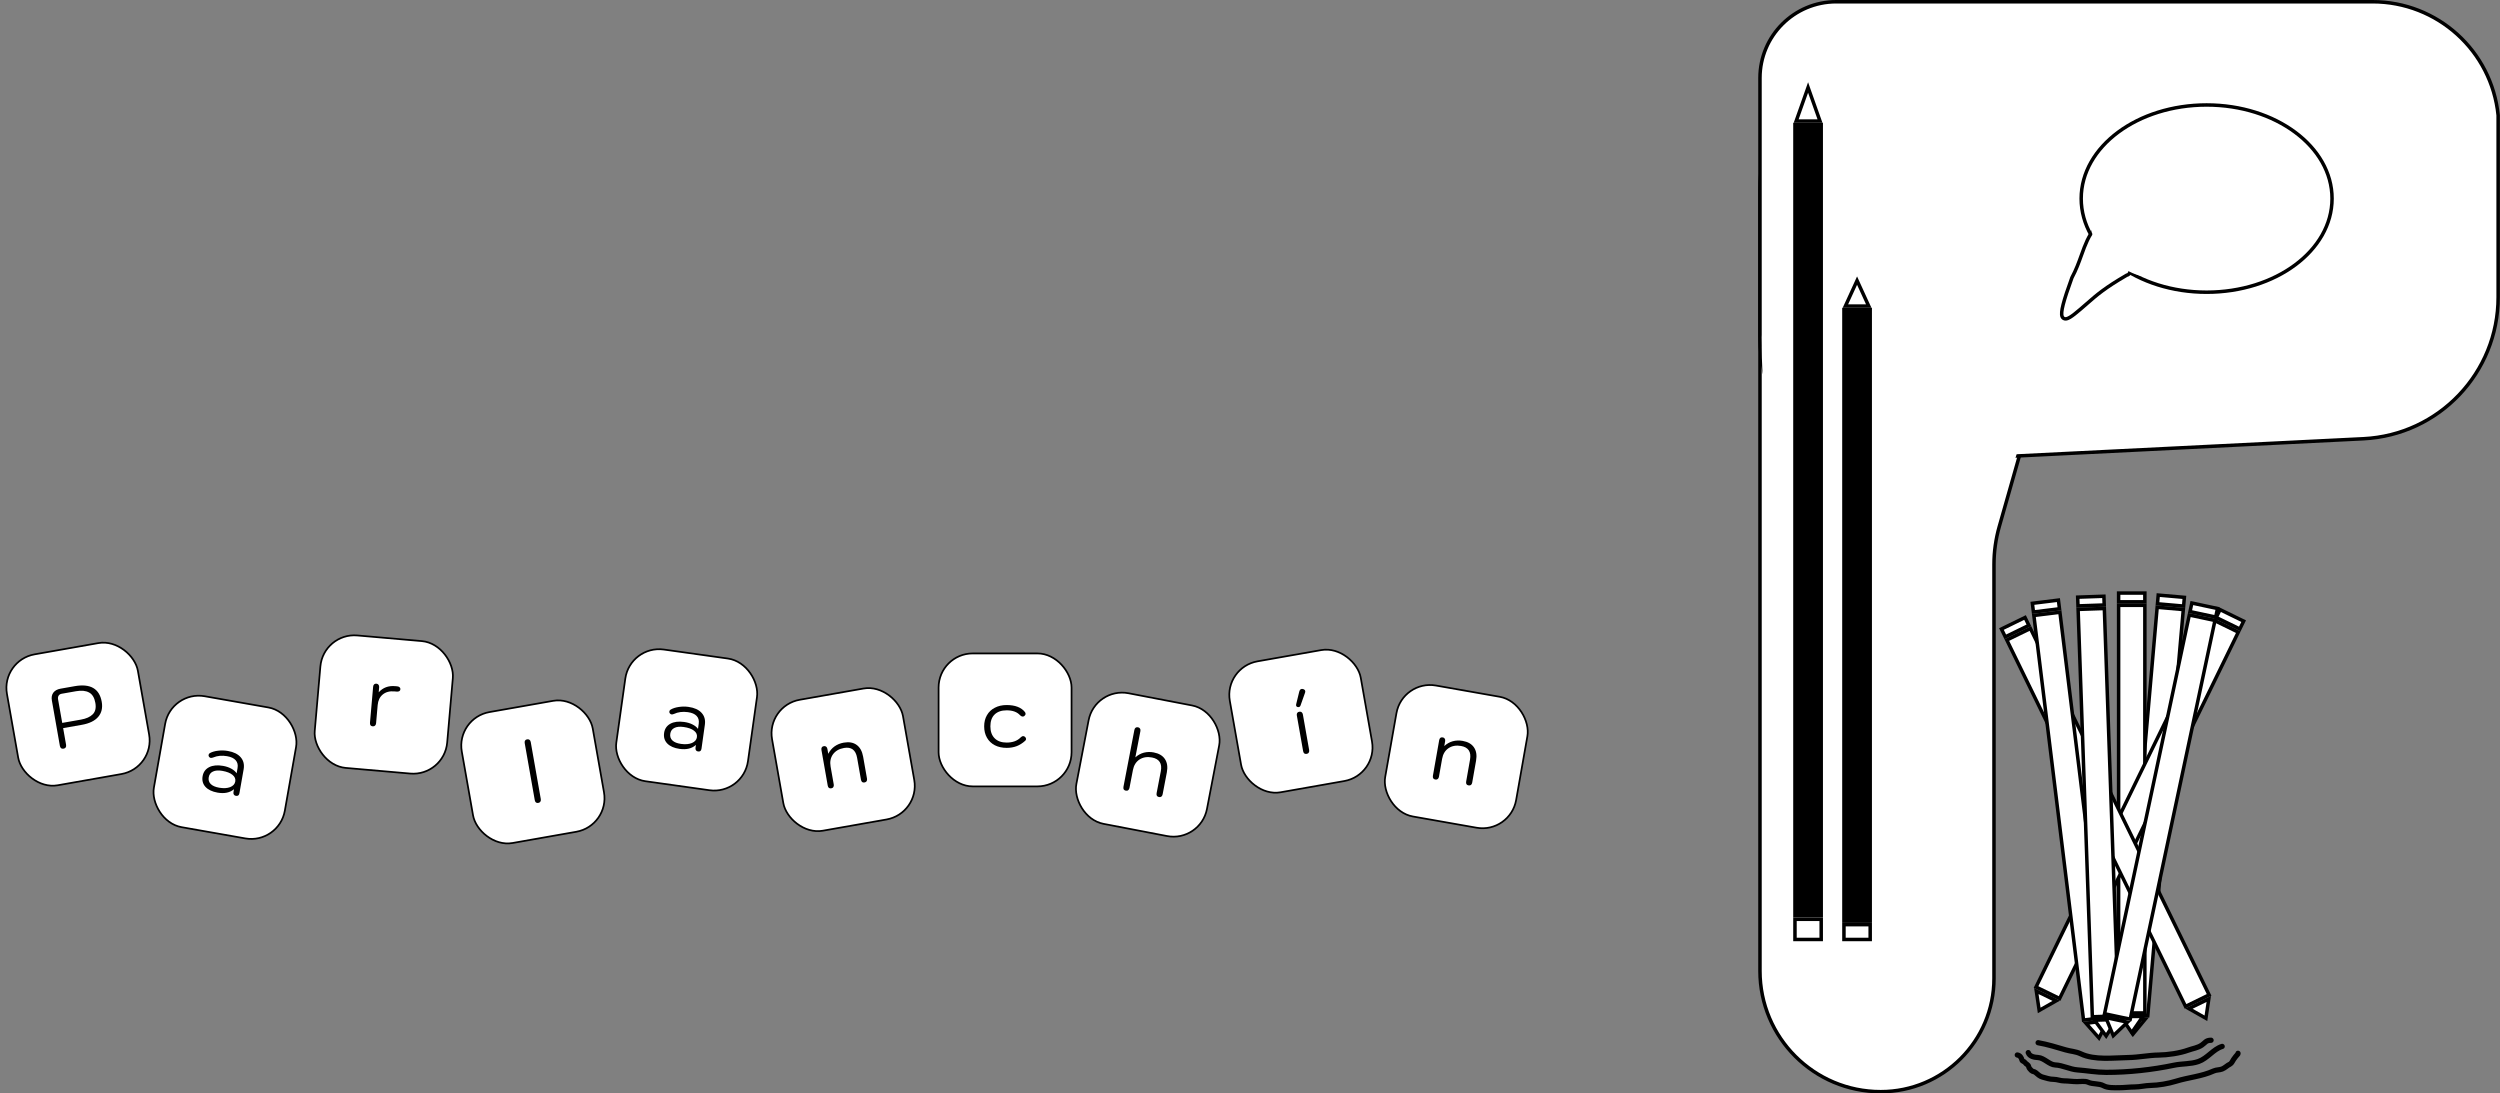 <svg width="1429" height="625" viewBox="0 0 1429 625" fill="none" xmlns="http://www.w3.org/2000/svg">
<rect x="0" y="0" width="1429" height="625" fill="#808080" stroke="none"/>
<path d="M1164.99 596.016C1170.23 596.941 1175.57 598.584 1180.68 600.096C1183.66 600.979 1186.44 600.967 1189.39 602.371C1197.27 606.127 1208.17 604.622 1216.69 604.489C1222.45 604.399 1228.14 603.151 1233.87 603.077C1239.05 603.01 1245.92 602.032 1250.81 600.253C1253.5 599.275 1256.08 599.03 1258.54 597.389C1260.52 596.067 1260.82 594.604 1263.84 594.604" stroke="black" stroke-width="3" stroke-linecap="round"/>
<path d="M1270.19 598.134C1265.15 599.685 1261.77 604.983 1256.62 606.764C1252.11 608.324 1247.36 607.891 1242.65 608.882C1230.14 611.518 1216.71 612.962 1203.9 612.962C1198.2 612.962 1192.99 611.962 1187.42 611.55C1183.14 611.232 1179.02 608.891 1174.72 608.725C1171.43 608.599 1168.36 604.677 1164.99 604.489C1162.82 604.369 1160.1 603.939 1159.34 601.665" stroke="black" stroke-width="3" stroke-linecap="round"/>
<path d="M1153.09 603.033C1154.6 603.27 1155.42 604.493 1155.73 605.86C1155.91 606.667 1157.13 606.69 1157.54 607.383C1158.14 608.408 1159.35 608.395 1159.6 609.751C1159.73 610.496 1160.61 611.372 1161.17 611.926C1161.82 612.581 1162.87 612.443 1163.53 613.038C1164.59 613.98 1166.08 615.3 1167.47 615.648C1169.82 616.235 1171.44 616.953 1173.88 616.953C1175.81 616.953 1177.74 617.823 1179.73 617.823C1182.15 617.823 1184.7 618.258 1187.24 618.258C1189.14 618.258 1191.84 617.786 1193.55 618.596C1196.32 619.907 1199.73 619.128 1202.47 620.65C1204.77 621.932 1208.65 621.738 1211.19 621.738C1214.25 621.738 1217.17 621.303 1220.18 621.303C1223.2 621.303 1226.17 620.49 1229.22 620.433C1233.82 620.346 1239.39 619.4 1243.77 618.04C1250.85 615.842 1258.52 615.294 1265.32 612.168C1266.86 611.463 1268.63 611.65 1270.16 611.056C1271.89 610.384 1273.06 608.97 1274.68 608.253C1275.5 607.888 1276.27 606.287 1276.73 605.546C1277.44 604.407 1278.3 603.507 1279.15 602.501C1279.27 602.351 1279.24 601.614 1279.24 602.163" stroke="black" stroke-width="3" stroke-linecap="round"/>
<rect x="1227.67" y="580.543" width="15" height="233" transform="rotate(-175 1227.67 580.543)" fill="white" stroke="black" stroke-width="2"/>
<rect x="1248.15" y="346.437" width="15" height="5" transform="rotate(-175 1248.15 346.437)" fill="white" stroke="black" stroke-width="2"/>
<path d="M1226.33 582.433L1219.22 591.078L1213.72 581.33L1226.33 582.433Z" fill="white" stroke="black" stroke-width="2"/>
<rect x="1226" y="579" width="15" height="233" transform="rotate(-180 1226 579)" fill="white" stroke="black" stroke-width="2"/>
<rect x="1226" y="344" width="15" height="5" transform="rotate(-180 1226 344)" fill="white" stroke="black" stroke-width="2"/>
<path d="M1224.83 581L1218.5 590.232L1212.17 581H1224.83Z" fill="white" stroke="black" stroke-width="2"/>
<rect x="1177.27" y="570.75" width="15" height="233" transform="rotate(-154 1177.27 570.75)" fill="white" stroke="black" stroke-width="2"/>
<rect x="1280.28" y="359.534" width="15" height="5" transform="rotate(-154 1280.28 359.534)" fill="white" stroke="black" stroke-width="2"/>
<path d="M1175.34 572.035L1165.6 577.557L1163.96 566.486L1175.34 572.035Z" fill="white" stroke="black" stroke-width="2"/>
<rect x="1262.72" y="568.675" width="15" height="233" transform="rotate(154 1262.72 568.675)" fill="white" stroke="black" stroke-width="2"/>
<rect x="1159.7" y="357.458" width="15" height="5" transform="rotate(154 1159.7 357.458)" fill="white" stroke="black" stroke-width="2"/>
<path d="M1262.54 570.986L1260.9 582.058L1251.16 576.535L1262.54 570.986Z" fill="white" stroke="black" stroke-width="2"/>
<rect x="1205.84" y="581.236" width="15" height="233" transform="rotate(173 1205.84 581.236)" fill="white" stroke="black" stroke-width="2"/>
<rect x="1177.2" y="347.988" width="15" height="5" transform="rotate(173 1177.2 347.988)" fill="white" stroke="black" stroke-width="2"/>
<path d="M1204.92 583.364L1199.76 593.298L1192.35 584.907L1204.92 583.364Z" fill="white" stroke="black" stroke-width="2"/>
<rect x="1210.97" y="580.669" width="15" height="233" transform="rotate(178 1210.97 580.669)" fill="white" stroke="black" stroke-width="2"/>
<rect x="1202.77" y="345.812" width="15" height="5" transform="rotate(178 1202.77 345.812)" fill="white" stroke="black" stroke-width="2"/>
<path d="M1209.87 582.709L1203.87 592.155L1197.22 583.15L1209.87 582.709Z" fill="white" stroke="black" stroke-width="2"/>
<rect x="1217.63" y="582.568" width="15" height="233" transform="rotate(-168 1217.63 582.568)" fill="white" stroke="black" stroke-width="2"/>
<rect x="1266.49" y="352.704" width="15" height="5" transform="rotate(-168 1266.49 352.704)" fill="white" stroke="black" stroke-width="2"/>
<path d="M1216.07 584.281L1207.96 591.995L1203.69 581.649L1216.07 584.281Z" fill="white" stroke="black" stroke-width="2"/>
<path d="M1087 27C1042.26 27 1006 63.265 1006 108V555C1006 593.108 1036.89 624 1075 624C1110.77 624 1139.76 595.005 1139.76 559.238V322.651C1139.76 315.345 1140.78 308.075 1142.77 301.047L1191.36 130.151C1206.07 78.43 1167.22 27 1113.45 27H1087Z" fill="white" stroke="black" stroke-width="2"/>
<path d="M1427.94 66V65.95L1427.94 65.9C1424.22 29.049 1393.21 1 1356.17 1H1183.04H1049.61C1025.52 1 1006 20.525 1006 44.609V192.805C1006 248.727 1061.32 287.825 1114.04 269.16L1124.8 265.347C1132.03 262.788 1139.59 261.295 1147.25 260.914L1350.97 250.78C1394.08 248.636 1427.94 213.051 1427.94 169.88V126.5V66Z" fill="white" stroke="black" stroke-width="2"/>
<path d="M1158.5 238.5C1150 274.5 1113.33 386 1075.5 386C1037.67 386 1007 261.46 1007 198.5C1007 135.54 1037.67 158 1075.5 158C1113.33 158 1158.5 175.54 1158.5 238.5Z" fill="white"/>
<path d="M1261.31 167.028C1281.02 167.028 1298.91 161.093 1311.89 151.45C1324.87 141.806 1333 128.405 1333 113.514C1333 98.623 1324.87 85.222 1311.89 75.578C1298.91 65.935 1281.02 60 1261.31 60C1241.59 60 1223.7 65.935 1210.72 75.578C1197.74 85.222 1189.61 98.623 1189.61 113.514C1189.61 128.405 1197.74 141.806 1210.72 151.45C1223.7 161.093 1241.59 167.028 1261.31 167.028Z" fill="white" stroke="black" stroke-width="2"/>
<path d="M1184.32 158.706L1184.29 158.769L1184.27 158.836C1181.82 165.551 1180.21 170.493 1179.31 174.003C1178.87 175.756 1178.59 177.182 1178.49 178.309C1178.39 179.397 1178.43 180.359 1178.77 181.076C1178.95 181.46 1179.23 181.799 1179.63 182.02C1180.02 182.238 1180.44 182.293 1180.84 182.264C1181.58 182.21 1182.38 181.843 1183.17 181.38C1184.76 180.434 1186.82 178.749 1189.15 176.761C1190.48 175.626 1191.68 174.573 1192.84 173.565C1198.62 168.504 1203.09 164.591 1215.62 157.303C1216.07 157.238 1216.47 157.028 1216.8 156.708C1217.17 156.34 1217.4 155.862 1217.56 155.374C1217.86 154.405 1217.93 153.124 1217.84 151.715C1217.67 148.868 1216.85 145.135 1215.53 141.433C1214.21 137.732 1212.36 133.984 1210.11 131.141C1207.88 128.326 1205.1 126.213 1201.89 126.213H1201.52L1201.24 126.456C1196.09 130.89 1193.53 135.916 1191.41 141.334C1190.82 142.849 1190.27 144.384 1189.71 145.944C1188.25 149.999 1186.73 154.222 1184.32 158.706Z" fill="white" stroke="black" stroke-width="2"/>
<path d="M1235.72 132.921C1235.72 143.64 1248.89 163.174 1233.28 155.754C1221.14 165.457 1195 140.218 1195 129.5C1195 101.531 1204.75 113.514 1215.77 113.514C1226.79 113.514 1235.72 122.203 1235.72 132.921Z" fill="white"/>
<rect x="-1" y="1" width="15" height="452.272" transform="matrix(-1 0 0 1 1040 70.197)" fill="black" stroke="black" stroke-width="2"/>
<rect x="-1" y="1" width="15" height="11.531" transform="matrix(-1 0 0 1 1040 524.469)" fill="white" stroke="black" stroke-width="2"/>
<path d="M1040.31 69.197L1033.5 49.992L1026.69 69.197H1040.31Z" fill="white" stroke="black" stroke-width="2"/>
<rect x="-1" y="1" width="15" height="349.575" transform="matrix(-1 0 0 1 1068 175.953)" fill="black" stroke="black" stroke-width="2"/>
<rect x="-1" y="1" width="15" height="8.472" transform="matrix(-1 0 0 1 1068 527.528)" fill="white" stroke="black" stroke-width="2"/>
<path d="M1068.17 174.953L1061.5 160.4L1054.83 174.953H1068.17Z" fill="white" stroke="black" stroke-width="2"/>
<rect x="0.579" y="377.406" width="76" height="76" rx="19.5" transform="rotate(-10 0.579 377.406)" fill="white" stroke="black"/>
<path d="M36.312 427.949C35.776 428.043 35.323 427.961 34.952 427.701C34.576 427.41 34.335 426.965 34.229 426.366L29.645 400.367C29.334 398.602 29.609 397.124 30.471 395.932C31.365 394.735 32.757 393.97 34.648 393.636L42.684 392.219C51.666 390.636 56.82 393.61 58.148 401.141C58.76 404.608 58.082 407.489 56.115 409.786C54.173 412.045 51.06 413.553 46.774 414.309L36.091 416.192L37.775 425.741C37.88 426.34 37.806 426.84 37.552 427.243C37.292 427.613 36.879 427.849 36.312 427.949ZM46.249 411.331C49.306 410.792 51.564 409.776 53.023 408.284C54.513 406.786 55.009 404.619 54.508 401.783C53.986 398.821 52.792 396.838 50.925 395.835C49.053 394.8 46.557 394.558 43.437 395.108L35.212 396.559C34.456 396.692 33.886 397.052 33.502 397.64C33.15 398.222 33.046 398.923 33.19 399.742L35.566 413.214L46.249 411.331Z" fill="black"/>
<rect x="260.579" y="410.406" width="76" height="76" rx="19.5" transform="rotate(-10 260.579 410.406)" fill="white" stroke="black"/>
<path d="M307.702 458.94C307.166 459.035 306.713 458.952 306.342 458.693C305.997 458.396 305.772 457.948 305.667 457.349L299.924 424.78C299.818 424.181 299.879 423.699 300.108 423.334C300.362 422.932 300.756 422.683 301.292 422.589C301.828 422.494 302.284 422.593 302.66 422.884C303.031 423.143 303.269 423.573 303.375 424.171L309.117 456.741C309.218 457.308 309.141 457.793 308.887 458.195C308.664 458.592 308.269 458.84 307.702 458.94Z" fill="black"/>
<rect x="536.5" y="373.5" width="76" height="76" rx="19.5" fill="white" stroke="black"/>
<path d="M575.415 427.48C572.855 427.48 570.599 426.984 568.647 425.992C566.695 424.968 565.191 423.528 564.135 421.672C563.079 419.816 562.551 417.656 562.551 415.192C562.551 412.76 563.079 410.632 564.135 408.808C565.191 406.952 566.695 405.528 568.647 404.536C570.599 403.512 572.855 403 575.415 403C577.815 403 579.895 403.336 581.655 404.008C583.415 404.68 584.807 405.672 585.831 406.984C586.087 407.336 586.215 407.672 586.215 407.992C586.215 408.472 585.975 408.904 585.495 409.288C585.271 409.48 584.983 409.576 584.631 409.576C584.087 409.576 583.575 409.336 583.095 408.856C581.399 406.968 578.839 406.024 575.415 406.024C572.439 406.024 570.135 406.824 568.503 408.424C566.903 409.992 566.103 412.248 566.103 415.192C566.103 418.104 566.919 420.376 568.551 422.008C570.183 423.64 572.471 424.456 575.415 424.456C577.047 424.456 578.551 424.216 579.927 423.736C581.303 423.224 582.439 422.504 583.335 421.576C583.879 421.032 584.391 420.76 584.871 420.76C585.159 420.76 585.479 420.888 585.831 421.144C586.279 421.528 586.503 421.944 586.503 422.392C586.503 422.808 586.327 423.16 585.975 423.448C584.407 424.856 582.775 425.88 581.079 426.52C579.383 427.16 577.495 427.48 575.415 427.48Z" fill="black"/>
<rect x="97.777" y="394.579" width="76" height="76" rx="19.5" transform="rotate(10 97.777 394.579)" fill="white" stroke="black"/>
<path d="M124.341 453.061C121.253 452.516 118.945 451.411 117.42 449.744C115.925 448.084 115.389 446.056 115.812 443.661C116.228 441.297 117.473 439.583 119.545 438.519C121.649 437.46 124.292 437.211 127.475 437.773C129.335 438.1 130.929 438.641 132.258 439.396C133.619 440.156 134.618 441.03 135.256 442.02L135.789 438.995C136.106 437.199 135.749 435.722 134.718 434.566C133.719 433.415 132.085 432.639 129.816 432.239C126.885 431.722 124.226 431.968 121.838 432.977C121.247 433.198 120.778 433.277 120.431 433.216C120.116 433.161 119.823 432.979 119.553 432.671C119.256 432.327 119.147 431.934 119.224 431.492C119.308 431.02 119.582 430.662 120.047 430.419C121.337 429.737 122.894 429.296 124.716 429.098C126.575 428.873 128.419 428.922 130.246 429.244C133.587 429.833 136.038 431.045 137.599 432.88C139.191 434.721 139.746 437.012 139.262 439.753L136.862 453.367C136.645 454.596 135.97 455.111 134.835 454.911C134.331 454.822 133.949 454.592 133.689 454.222C133.435 453.819 133.356 453.35 133.45 452.815L133.75 451.113C131.385 453.1 128.249 453.75 124.341 453.061ZM125.275 450.252C127.733 450.685 129.815 450.581 131.52 449.94C133.231 449.267 134.217 448.189 134.478 446.708C134.739 445.227 134.214 443.965 132.904 442.921C131.63 441.852 129.685 441.087 127.07 440.625C124.864 440.236 123.087 440.362 121.739 441.002C120.397 441.61 119.588 442.702 119.31 444.277C119.037 445.822 119.412 447.106 120.434 448.131C121.455 449.156 123.069 449.863 125.275 450.252Z" fill="black"/>
<rect x="801.589" y="388.471" width="76" height="76" rx="19.5" transform="rotate(10 801.589 388.471)" fill="white" stroke="black"/>
<path d="M820.421 445.589C819.885 445.494 819.488 445.262 819.228 444.891C819.006 444.495 818.947 443.997 819.053 443.398L822.637 423.072C822.742 422.473 822.965 422.041 823.304 421.776C823.649 421.479 824.105 421.381 824.672 421.481C825.208 421.575 825.587 421.821 825.809 422.218C826.069 422.588 826.146 423.073 826.04 423.672L825.549 426.461C826.987 425.122 828.595 424.203 830.373 423.705C832.182 423.211 834.079 423.14 836.064 423.49C839.058 424.017 841.211 425.258 842.524 427.212C843.868 429.171 844.265 431.711 843.715 434.83L841.506 447.357C841.401 447.956 841.16 448.401 840.784 448.692C840.413 448.952 839.96 449.034 839.424 448.94C838.857 448.84 838.459 448.607 838.231 448.242C838.009 447.845 837.95 447.348 838.056 446.749L840.264 434.222C841.054 429.747 839.337 427.137 835.114 426.393C832.341 425.904 829.959 426.328 827.968 427.667C826.009 429.011 824.79 431.039 824.312 433.749L822.504 444.007C822.404 444.574 822.165 445.003 821.789 445.294C821.444 445.591 820.988 445.689 820.421 445.589Z" fill="black"/>
<rect x="360.142" y="368.565" width="76" height="76" rx="19.5" transform="rotate(8 360.142 368.565)" fill="white" stroke="black"/>
<path d="M388.453 428.064C385.348 427.627 383.003 426.603 381.42 424.991C379.869 423.384 379.262 421.376 379.601 418.967C379.935 416.591 381.119 414.834 383.153 413.698C385.218 412.567 387.851 412.226 391.052 412.676C392.922 412.939 394.534 413.424 395.889 414.131C397.275 414.843 398.304 415.682 398.976 416.649L399.404 413.607C399.657 411.801 399.249 410.338 398.179 409.218C397.14 408.103 395.479 407.384 393.198 407.064C390.251 406.65 387.602 406.988 385.251 408.08C384.668 408.321 384.202 408.417 383.853 408.368C383.537 408.323 383.237 408.152 382.956 407.854C382.648 407.52 382.525 407.131 382.587 406.687C382.654 406.212 382.915 405.845 383.372 405.586C384.637 404.859 386.177 404.364 387.991 404.102C389.842 403.813 391.686 403.798 393.524 404.056C396.883 404.528 399.374 405.654 400.998 407.433C402.654 409.217 403.288 411.487 402.901 414.244L400.977 427.934C400.803 429.169 400.146 429.707 399.005 429.547C398.498 429.476 398.109 429.259 397.836 428.898C397.568 428.505 397.472 428.039 397.548 427.5L397.789 425.789C395.494 427.858 392.382 428.616 388.453 428.064ZM389.288 425.224C391.76 425.572 393.837 425.395 395.519 424.694C397.205 423.962 398.153 422.851 398.362 421.362C398.572 419.872 398.003 418.629 396.657 417.632C395.347 416.608 393.376 415.911 390.746 415.541C388.528 415.229 386.757 415.417 385.432 416.103C384.112 416.758 383.341 417.877 383.118 419.462C382.9 421.014 383.319 422.285 384.376 423.274C385.433 424.262 387.07 424.913 389.288 425.224Z" fill="black"/>
<rect x="625.92" y="392.585" width="76" height="76" rx="19.5" transform="rotate(10.872 625.92 392.585)" fill="white" stroke="black"/>
<path d="M643.503 451.947C642.969 451.845 642.575 451.606 642.321 451.231C642.104 450.831 642.054 450.333 642.168 449.736L648.406 417.257C648.521 416.66 648.75 416.232 649.093 415.972C649.473 415.686 649.931 415.595 650.465 415.698C650.999 415.8 651.39 416.055 651.638 416.461C651.892 416.835 651.962 417.321 651.847 417.918L648.968 432.908C650.427 431.592 652.048 430.698 653.833 430.226C655.65 429.76 657.532 429.714 659.481 430.088C662.466 430.662 664.6 431.935 665.883 433.909C667.197 435.888 667.556 438.433 666.958 441.544L664.559 454.036C664.444 454.633 664.197 455.074 663.816 455.36C663.441 455.614 662.987 455.689 662.453 455.587C661.887 455.478 661.493 455.239 661.271 454.871C661.054 454.471 661.003 453.972 661.118 453.375L663.517 440.883C664.374 436.421 662.697 433.785 658.486 432.977C655.721 432.446 653.332 432.834 651.322 434.142C649.342 435.457 648.093 437.465 647.574 440.168L645.609 450.397C645.501 450.962 645.256 451.388 644.875 451.673C644.526 451.964 644.069 452.056 643.503 451.947Z" fill="black"/>
<rect x="699.579" y="381.406" width="76" height="76" rx="19.5" transform="rotate(-10 699.579 381.406)" fill="white" stroke="black"/>
<path d="M746.896 430.921C746.361 431.016 745.907 430.933 745.537 430.674C745.192 430.377 744.967 429.929 744.861 429.331L741.277 409.004C741.171 408.405 741.233 407.923 741.461 407.558C741.715 407.156 742.11 406.908 742.645 406.813C743.213 406.713 743.669 406.811 744.013 407.108C744.39 407.399 744.628 407.828 744.728 408.396L748.312 428.722C748.412 429.289 748.335 429.774 748.081 430.176C747.858 430.573 747.464 430.821 746.896 430.921ZM741.736 404.146C741.225 404.009 740.927 403.704 740.844 403.232C740.805 403.011 740.816 402.798 740.878 402.592L742.633 395.41C742.856 394.461 743.298 393.928 743.96 393.811C744.275 393.756 744.588 393.782 744.899 393.889C745.585 394.093 745.975 394.463 746.07 394.999C746.12 395.283 746.081 395.614 745.953 395.994L743.416 403.168C743.227 403.754 742.864 404.094 742.329 404.188C742.14 404.222 741.942 404.208 741.736 404.146Z" fill="black"/>
<rect x="437.927" y="403.375" width="76" height="76" rx="19.5" transform="rotate(-10 437.927 403.375)" fill="white" stroke="black"/>
<path d="M475.158 450.608C474.622 450.702 474.169 450.619 473.798 450.36C473.454 450.063 473.229 449.616 473.123 449.017L469.539 428.69C469.433 428.092 469.495 427.61 469.723 427.244C469.945 426.848 470.34 426.599 470.907 426.499C471.443 426.405 471.883 426.506 472.228 426.803C472.599 427.062 472.837 427.491 472.942 428.09L473.434 430.879C474.328 429.129 475.525 427.716 477.024 426.639C478.556 425.557 480.314 424.841 482.299 424.491C485.293 423.963 487.741 424.392 489.643 425.779C491.576 427.16 492.818 429.411 493.368 432.531L495.577 445.058C495.682 445.656 495.608 446.157 495.354 446.559C495.094 446.93 494.697 447.162 494.161 447.257C493.594 447.357 493.14 447.274 492.801 447.009C492.457 446.713 492.231 446.265 492.126 445.666L489.917 433.139C489.128 428.664 486.622 426.799 482.399 427.544C479.626 428.033 477.533 429.247 476.12 431.185C474.739 433.119 474.287 435.44 474.765 438.151L476.574 448.408C476.674 448.976 476.597 449.46 476.343 449.863C476.12 450.259 475.725 450.508 475.158 450.608Z" fill="black"/>
<rect x="184.826" y="361.53" width="76" height="76" rx="19.5" transform="rotate(5 184.826 361.53)" fill="white" stroke="black"/>
<path d="M213.035 415.173C212.493 415.126 212.076 414.928 211.785 414.582C211.529 414.206 211.427 413.715 211.48 413.11L213.279 392.548C213.332 391.942 213.516 391.493 213.831 391.199C214.149 390.874 214.594 390.736 215.168 390.786C215.71 390.834 216.109 391.045 216.365 391.421C216.656 391.768 216.775 392.244 216.722 392.849L216.471 395.718C218.89 393.039 222.012 391.867 225.837 392.201L227.033 392.306C227.639 392.359 228.104 392.544 228.43 392.862C228.758 393.148 228.901 393.529 228.859 394.008C228.818 394.486 228.61 394.837 228.237 395.061C227.864 395.286 227.375 395.371 226.769 395.318L225.43 395.201C222.721 394.964 220.501 395.557 218.77 396.98C217.074 398.373 216.11 400.393 215.879 403.039L214.971 413.415C214.921 413.989 214.721 414.437 214.372 414.76C214.054 415.085 213.608 415.223 213.035 415.173Z" fill="black"/>
</svg>
